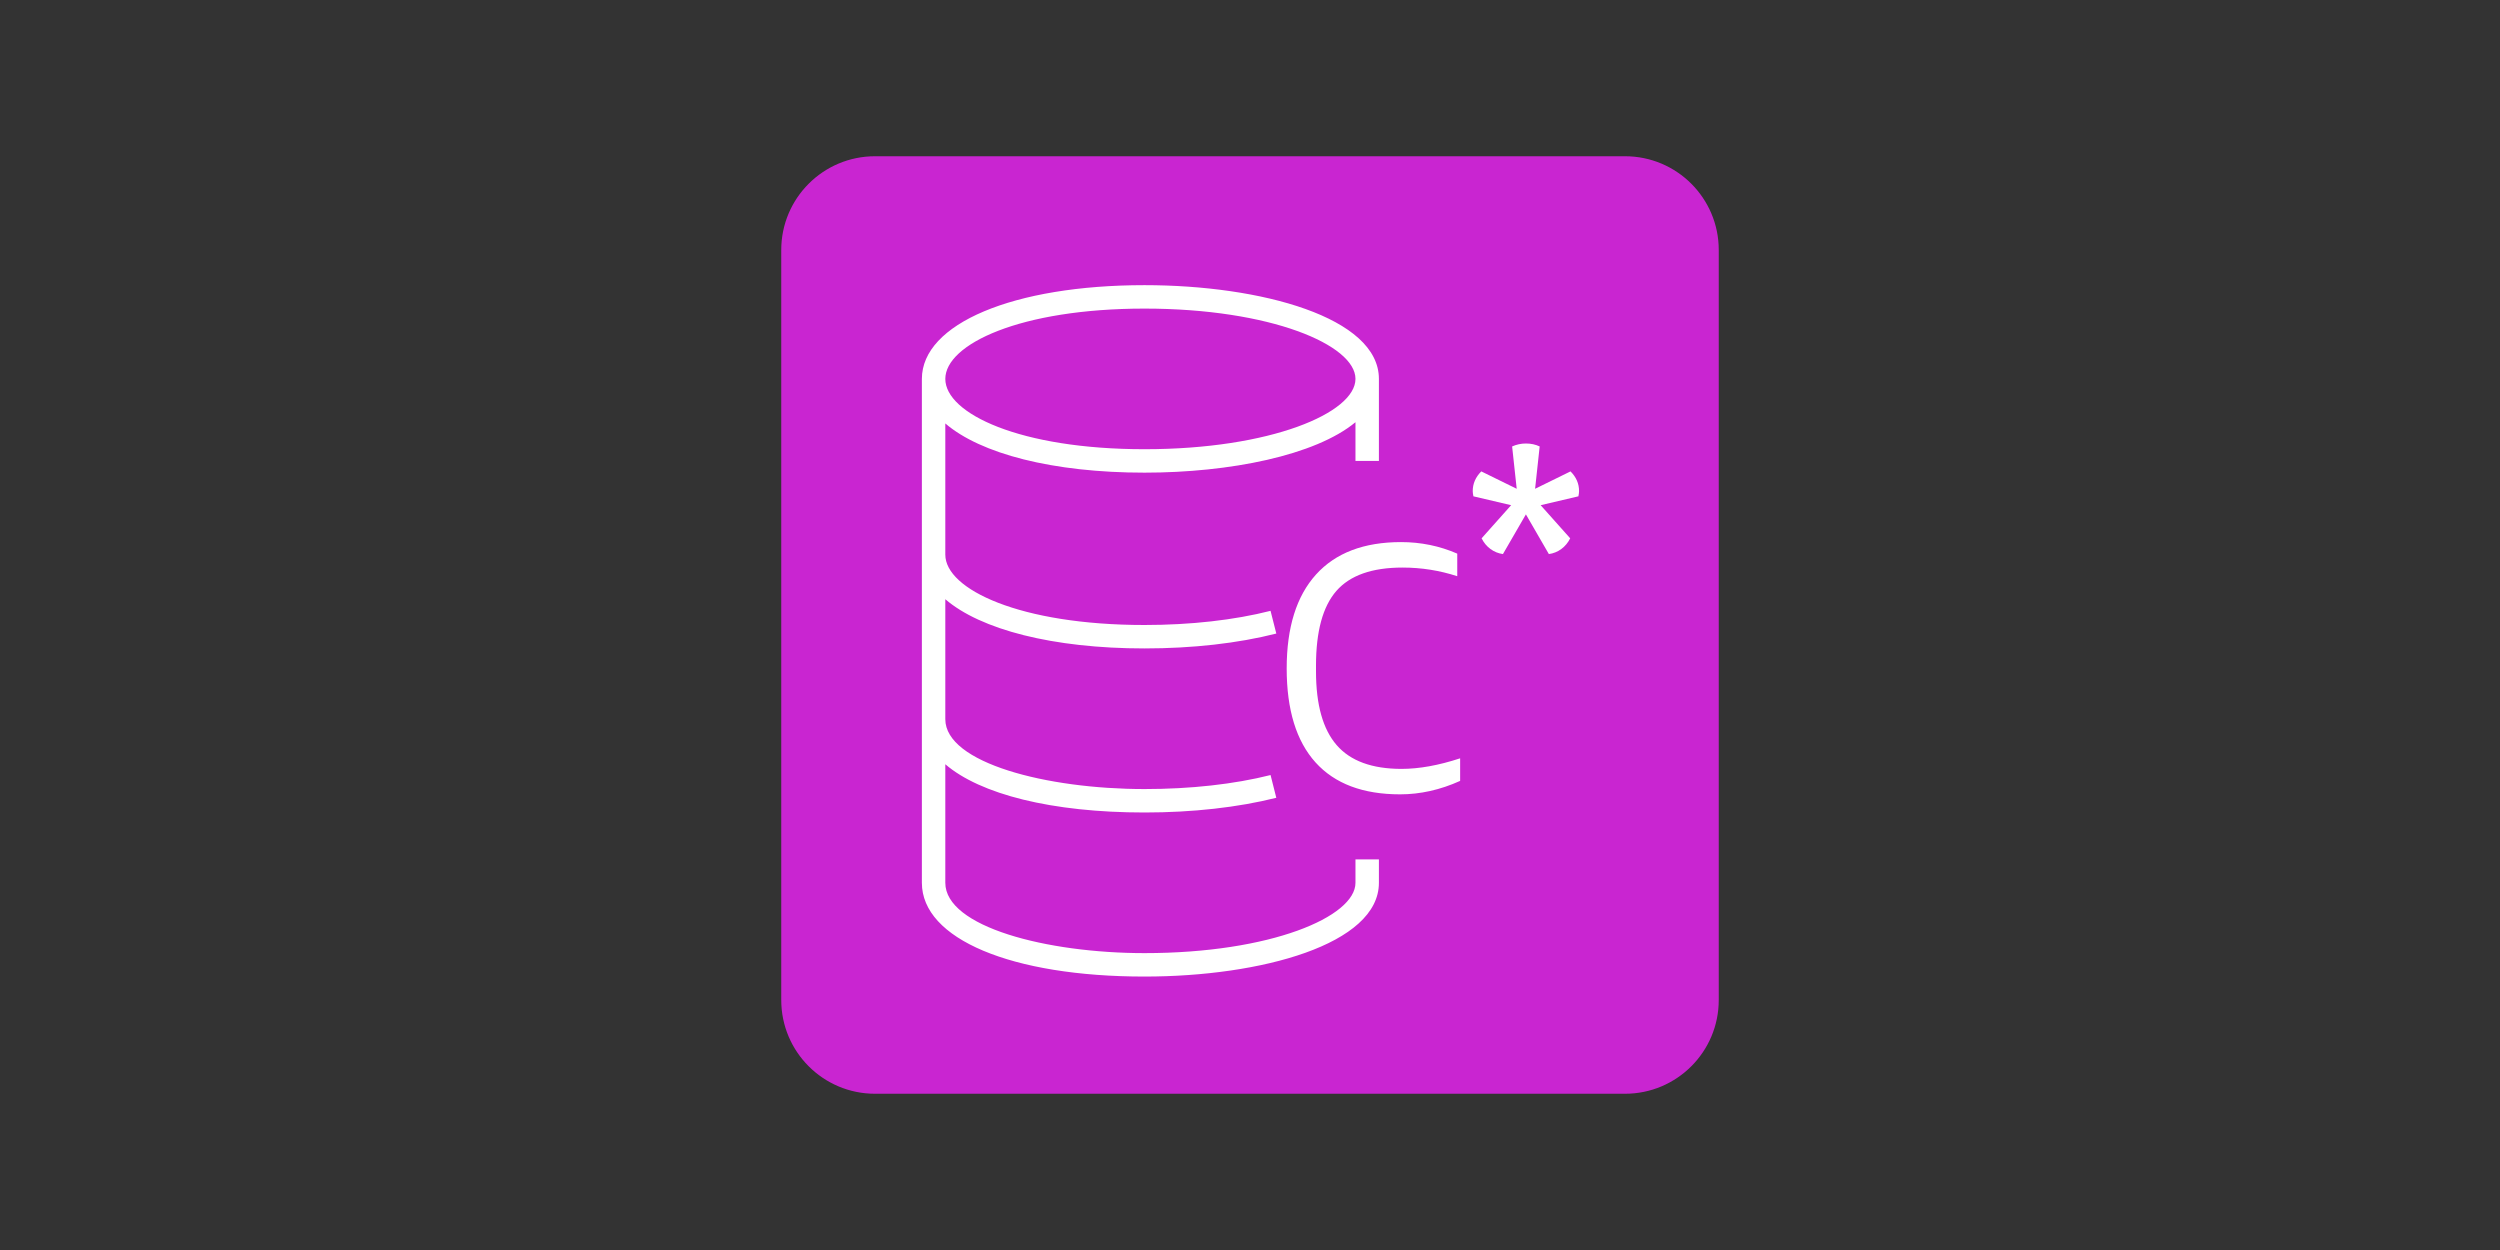<svg xmlns="http://www.w3.org/2000/svg" fill="none" viewBox="0 0 160 80" height="80" width="160">
<rect x="0" y="0" width="160" height="80" fill="#333333" stroke="none"/>
<g clip-path="url(#clip0_14194_79)">
<path fill="#C925D1" d="M104 10H56C52.686 10 50 12.686 50 16V64C50 67.314 52.686 70 56 70H104C107.314 70 110 67.314 110 64V16C110 12.686 107.314 10 104 10Z"></path>
<path fill="white" d="M101.018 31.765L98.602 32.332L100.493 34.453C100.352 34.733 100.163 34.961 99.926 35.136C99.688 35.311 99.422 35.419 99.127 35.461L97.658 32.92L96.188 35.461C95.894 35.419 95.628 35.311 95.389 35.136C95.151 34.961 94.963 34.733 94.822 34.453L96.713 32.332L94.298 31.765C94.269 31.625 94.255 31.513 94.255 31.429C94.255 30.953 94.438 30.533 94.802 30.169L97.069 31.282L96.776 28.573C97.056 28.447 97.349 28.384 97.658 28.384C97.98 28.384 98.274 28.447 98.539 28.573L98.246 31.282L100.513 30.169C100.878 30.533 101.06 30.953 101.06 31.429C101.06 31.513 101.046 31.625 101.018 31.765ZM89.698 49.209C90.825 49.209 92.076 48.983 93.449 48.532V49.977C92.178 50.551 90.897 50.838 89.605 50.838C87.227 50.838 85.424 50.157 84.193 48.794C82.964 47.43 82.348 45.426 82.348 42.782C82.348 40.157 82.974 38.154 84.224 36.77C85.474 35.387 87.288 34.694 89.667 34.694C90.938 34.694 92.137 34.941 93.264 35.432V36.878C92.137 36.509 90.969 36.324 89.759 36.324C87.812 36.324 86.403 36.822 85.532 37.815C84.66 38.81 84.224 40.404 84.224 42.597V42.966C84.224 45.099 84.665 46.671 85.547 47.687C86.428 48.702 87.812 49.209 89.698 49.209ZM73.25 19.75C81.325 19.75 86.75 22.077 86.75 24.25C86.75 26.423 81.325 28.75 73.25 28.75C65.269 28.75 60.5 26.462 60.5 24.25C60.5 22.038 65.269 19.75 73.25 19.75ZM86.75 56.5C86.75 58.673 81.325 61 73.25 61C66.982 61 60.5 59.317 60.5 56.5V48.912C62.73 50.83 67.306 52 73.25 52C76.319 52 79.236 51.674 81.683 51.058L81.316 49.603C78.987 50.19 76.198 50.5 73.25 50.5C66.982 50.5 60.5 48.828 60.5 46.028V38.35C62.751 40.288 67.376 41.5 73.25 41.5C76.316 41.5 79.233 41.171 81.684 40.547L81.315 39.094C78.982 39.687 76.193 40 73.25 40C65.269 40 60.5 37.712 60.5 35.5V27.1C62.751 29.038 67.376 30.25 73.25 30.25C78.694 30.25 84.183 29.149 86.75 27.022V29.5H88.25V24.25C88.25 20.311 80.704 18.25 73.25 18.25C64.86 18.25 59 20.718 59 24.25V56.5C59 60.089 64.726 62.5 73.25 62.5C80.704 62.5 88.25 60.439 88.25 56.5V55H86.75V56.5Z" clip-rule="evenodd" fill-rule="evenodd"></path>
</g>
<defs>
<clipPath id="clip0_14194_79">
<rect transform="translate(50 10)" fill="white" height="60" width="60"></rect>
</clipPath>
</defs>
</svg>
